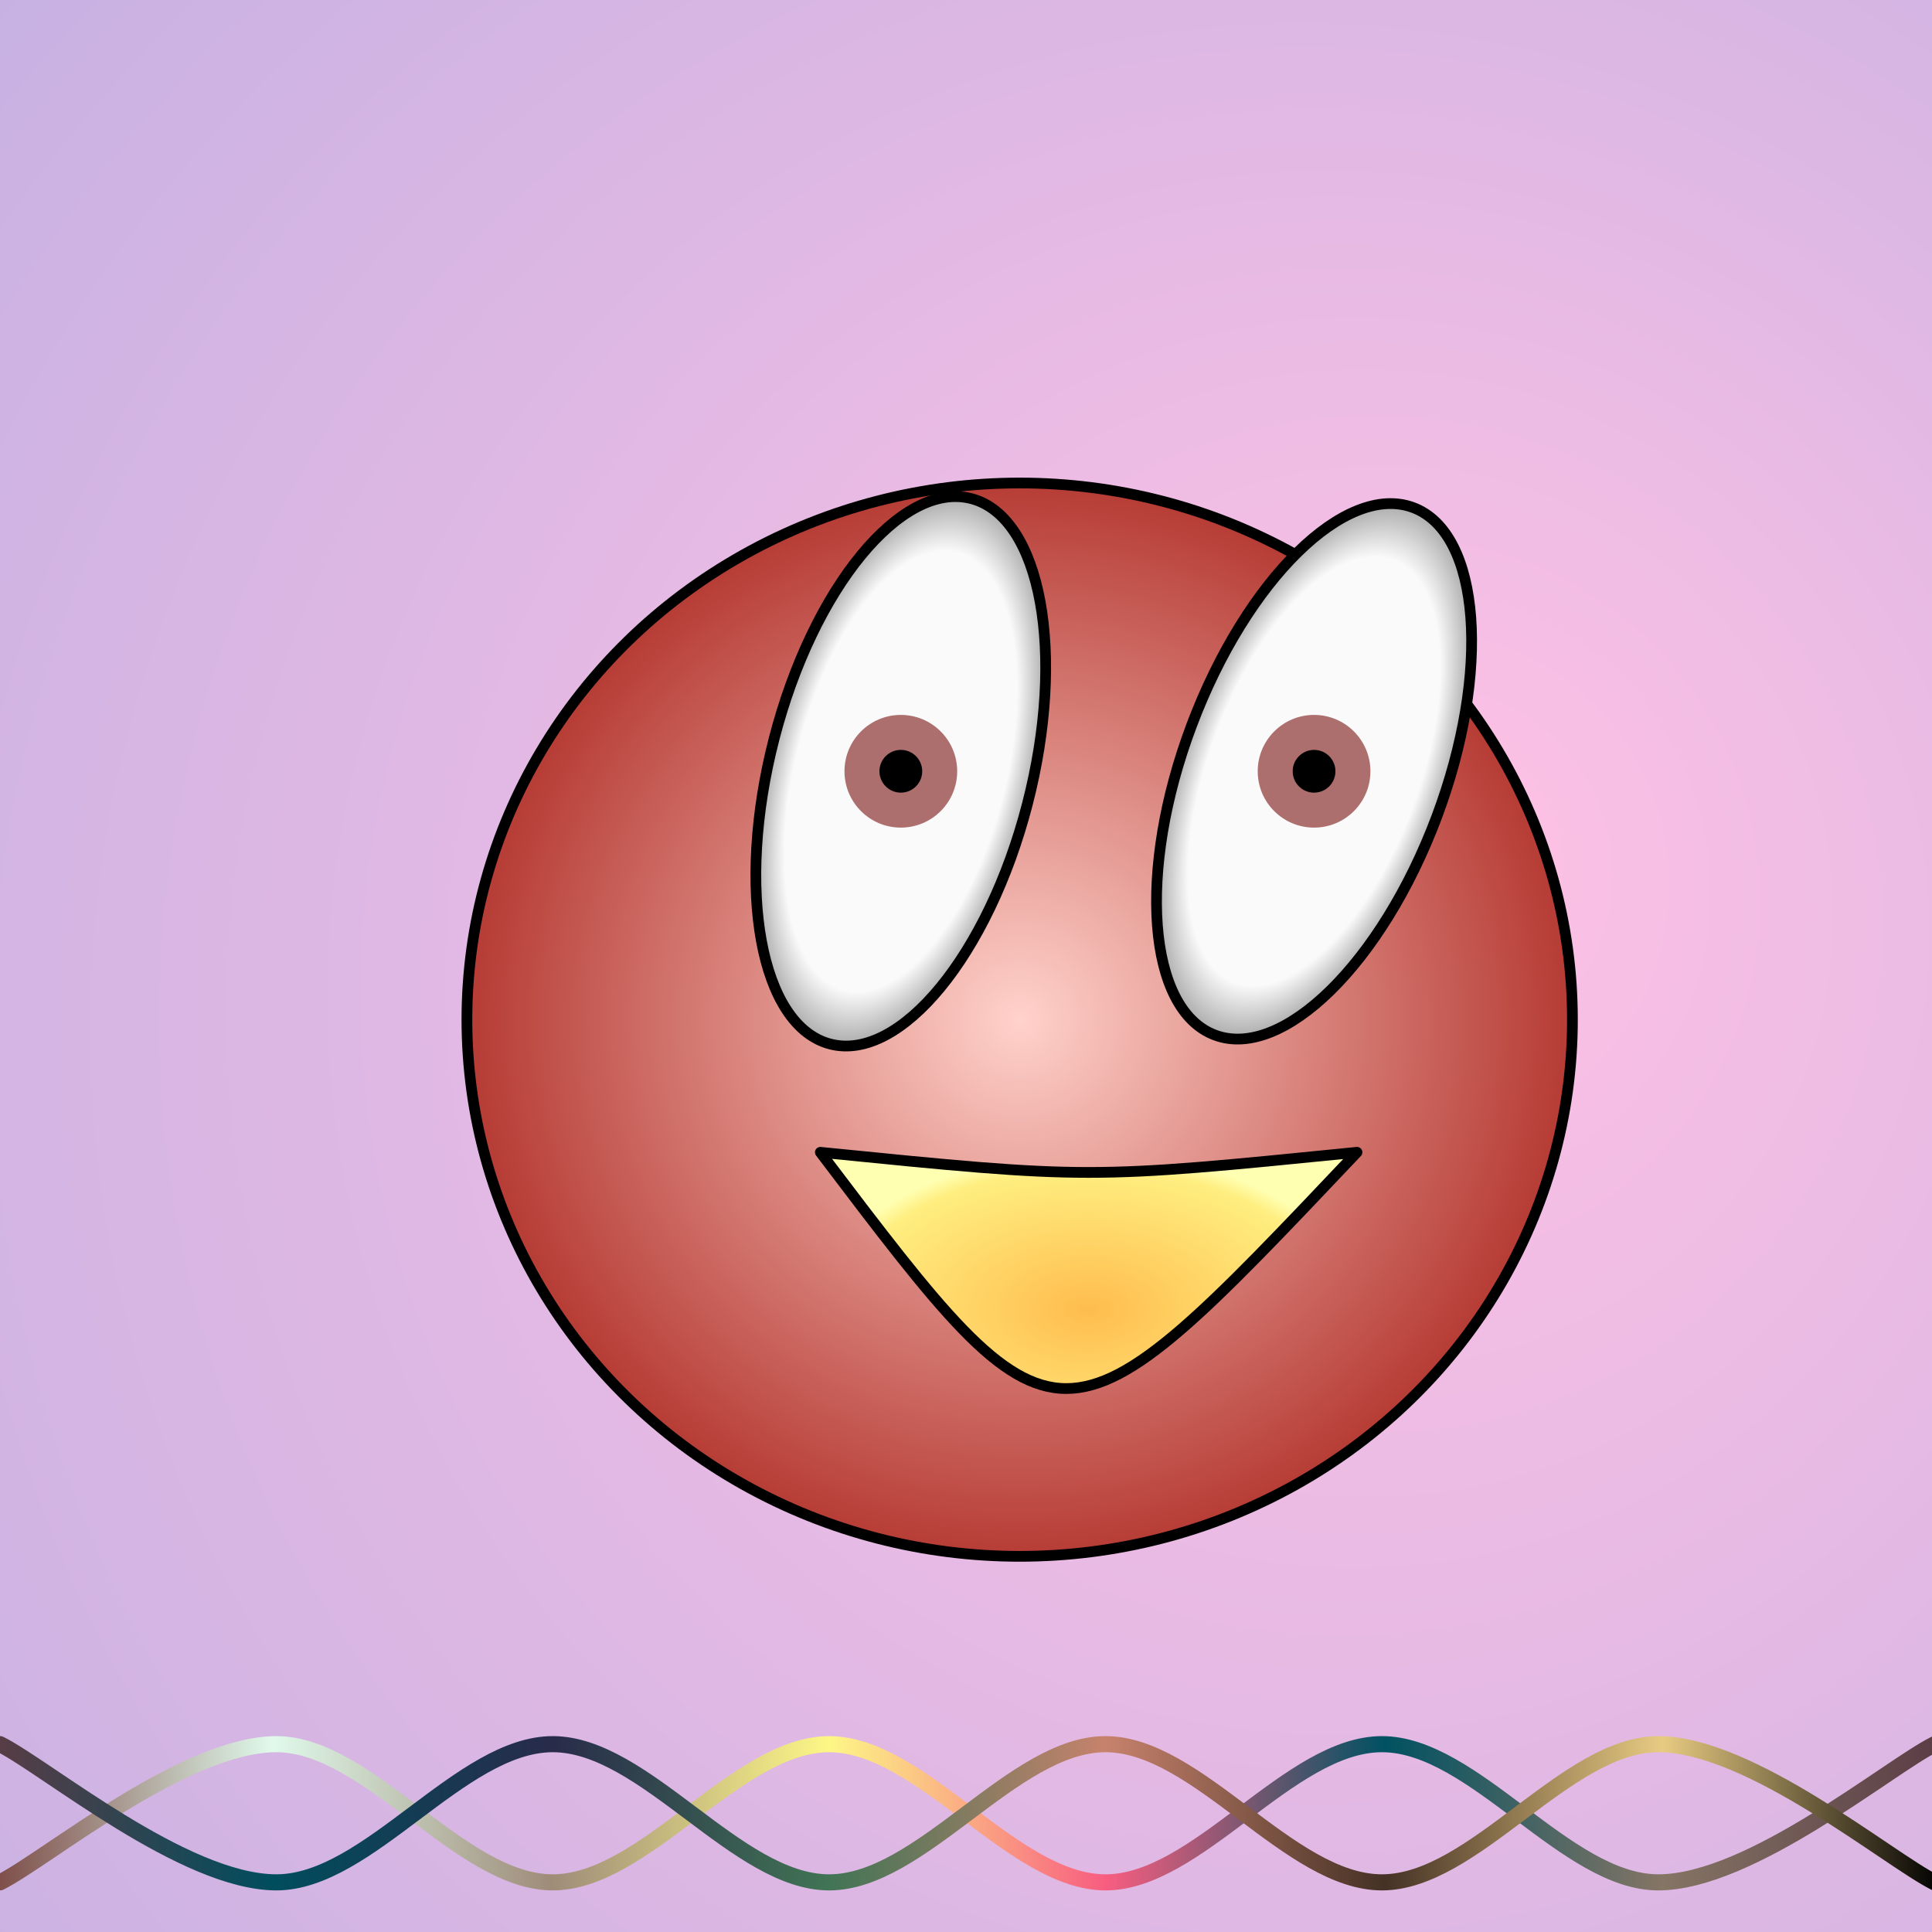 <svg xmlns="http://www.w3.org/2000/svg" version="1.1" xmlns:xlink="http://www.w3.org/1999/xlink" xmlns:svgjs="http://svgjs.dev/svgjs" width="512" height="512" viewBox="-180 -180 360 360"><defs><radialGradient fx="0.75" fy="0.438" cx="0.438" cy="0.75" r="2" id="SvgjsRadialGradient62766"><stop stop-color="#ffc1e4" offset="0"></stop><stop stop-color="#bcaee3" offset="0.5"></stop></radialGradient><linearGradient id="SvgjsLinearGradient62767"><stop stop-color="#7c4b47" offset="0"></stop><stop stop-color="#e0faeb" offset="0.143"></stop><stop stop-color="#9e8c79" offset="0.286"></stop><stop stop-color="#fdf786" offset="0.429"></stop><stop stop-color="#f85d80" offset="0.571"></stop><stop stop-color="#005162" offset="0.714"></stop><stop stop-color="#857565" offset="0.857"></stop><stop stop-color="#5a3c45" offset="1"></stop></linearGradient><linearGradient id="SvgjsLinearGradient62768"><stop stop-color="#5a3c45" offset="0"></stop><stop stop-color="#004d5e" offset="0.143"></stop><stop stop-color="#282b4a" offset="0.286"></stop><stop stop-color="#417455" offset="0.429"></stop><stop stop-color="#c7826c" offset="0.571"></stop><stop stop-color="#453125" offset="0.714"></stop><stop stop-color="#e8cb82" offset="0.857"></stop><stop offset="1"></stop></linearGradient><radialGradient id="SvgjsRadialGradient62769"><stop stop-color="#ffd2cb" offset="0"></stop><stop stop-color="#b63c35" offset="1"></stop></radialGradient><filter width="200%" height="200%" x="-50%" y="-50%" id="SvgjsFilter62773"><feOffset id="SvgjsFeOffset62770" result="SvgjsFeOffset62770" in="SourceAlpha" dy="10" dx="10"></feOffset><feGaussianBlur id="SvgjsFeGaussianBlur62771" result="SvgjsFeGaussianBlur62771" in="SvgjsFeOffset62770" stdDeviation="5 5"></feGaussianBlur><feBlend id="SvgjsFeBlend62772" result="SvgjsFeBlend62772" in="SourceGraphic" in2="SvgjsFeGaussianBlur62771"></feBlend></filter><radialGradient id="SvgjsRadialGradient62774"><stop stop-color="#ffbc4e" offset="0"></stop><stop stop-color="#ffee80" offset="0.9"></stop><stop stop-color="#ffffb2" offset="1"></stop></radialGradient><radialGradient id="SvgjsRadialGradient62775"><stop stop-color="#fafafa" offset="0"></stop><stop stop-color="#fafafa" offset="0.8"></stop><stop stop-color="#aaaaaa" offset="1"></stop></radialGradient><radialGradient id="SvgjsRadialGradient62776"><stop stop-color="#fafafa" offset="0"></stop><stop stop-color="#fafafa" offset="0.8"></stop><stop stop-color="#aaaaaa" offset="1"></stop></radialGradient></defs><rect width="360" height="360" x="-180" y="-180" fill="url(#SvgjsRadialGradient62766)" cx="0" cy="0"></rect><path d="M-180,170.75C-171.417,166.458,-145.667,145,-128.5,145C-111.333,145,-94.167,170.75,-77,170.75C-59.833,170.75,-42.667,145,-25.5,145C-8.333,145,8.833,170.75,26,170.75C43.167,170.75,60.333,145,77.5,145C94.667,145,111.833,170.75,129,170.75C146.167,170.75,171.917,149.292,180.5,145" fill="none" stroke="url(#SvgjsLinearGradient62767)" stroke-width="3" stroke-linecap="round" transform="matrix(1,0,0,1,0,0)"></path><path d="M-180,145C-171.417,149.292,-145.667,170.75,-128.5,170.75C-111.333,170.75,-94.167,145,-77,145C-59.833,145,-42.667,170.75,-25.5,170.75C-8.333,170.75,8.833,145,26,145C43.167,145,60.333,170.75,77.5,170.75C94.667,170.75,111.833,145,129,145C146.167,145,171.917,166.458,180.5,170.75" fill="none" stroke="url(#SvgjsLinearGradient62768)" stroke-width="3" stroke-linecap="round" transform="matrix(1,0,0,1,0,0)"></path><ellipse rx="103" ry="100" cx="0" cy="0" fill="url(#SvgjsRadialGradient62769)" stroke-linecap="round" stroke-width="2" stroke="#000000" filter="url(#SvgjsFilter62773)"></ellipse><path d="M-27.143 34.714 C22.857 39.714 22.857 39.714 72.857 34.714 C17.308 93.41 17.308 93.41 -27.143 34.714 Z" stroke="#000000" fill="url(#SvgjsRadialGradient62774)" stroke-width="2" stroke-linejoin="round" stroke-linecap="round"></path><ellipse rx="24.375" ry="52.5" cx="-12.143" cy="-36.286" transform="matrix(0.968,0.25,-0.25,0.968,-9.472,1.885)" fill="url(#SvgjsRadialGradient62775)" stroke-linecap="round" stroke-width="2" stroke="#000000"></ellipse><circle r="10.5" cx="-12.143" cy="-36.286" fill="#ac6f6e"></circle><circle r="3.984" cx="-12.143" cy="-36.286" fill="#000000"></circle><ellipse rx="24.375" ry="52.5" cx="64.857" cy="-36.286" transform="matrix(0.936,0.352,-0.352,0.936,-8.62,-25.14)" fill="url(#SvgjsRadialGradient62776)" stroke-linecap="round" stroke-width="2" stroke="#000000"></ellipse><circle r="10.5" cx="64.857" cy="-36.286" fill="#ac6f6e"></circle><circle r="3.984" cx="64.857" cy="-36.286" fill="#000000"></circle></svg>